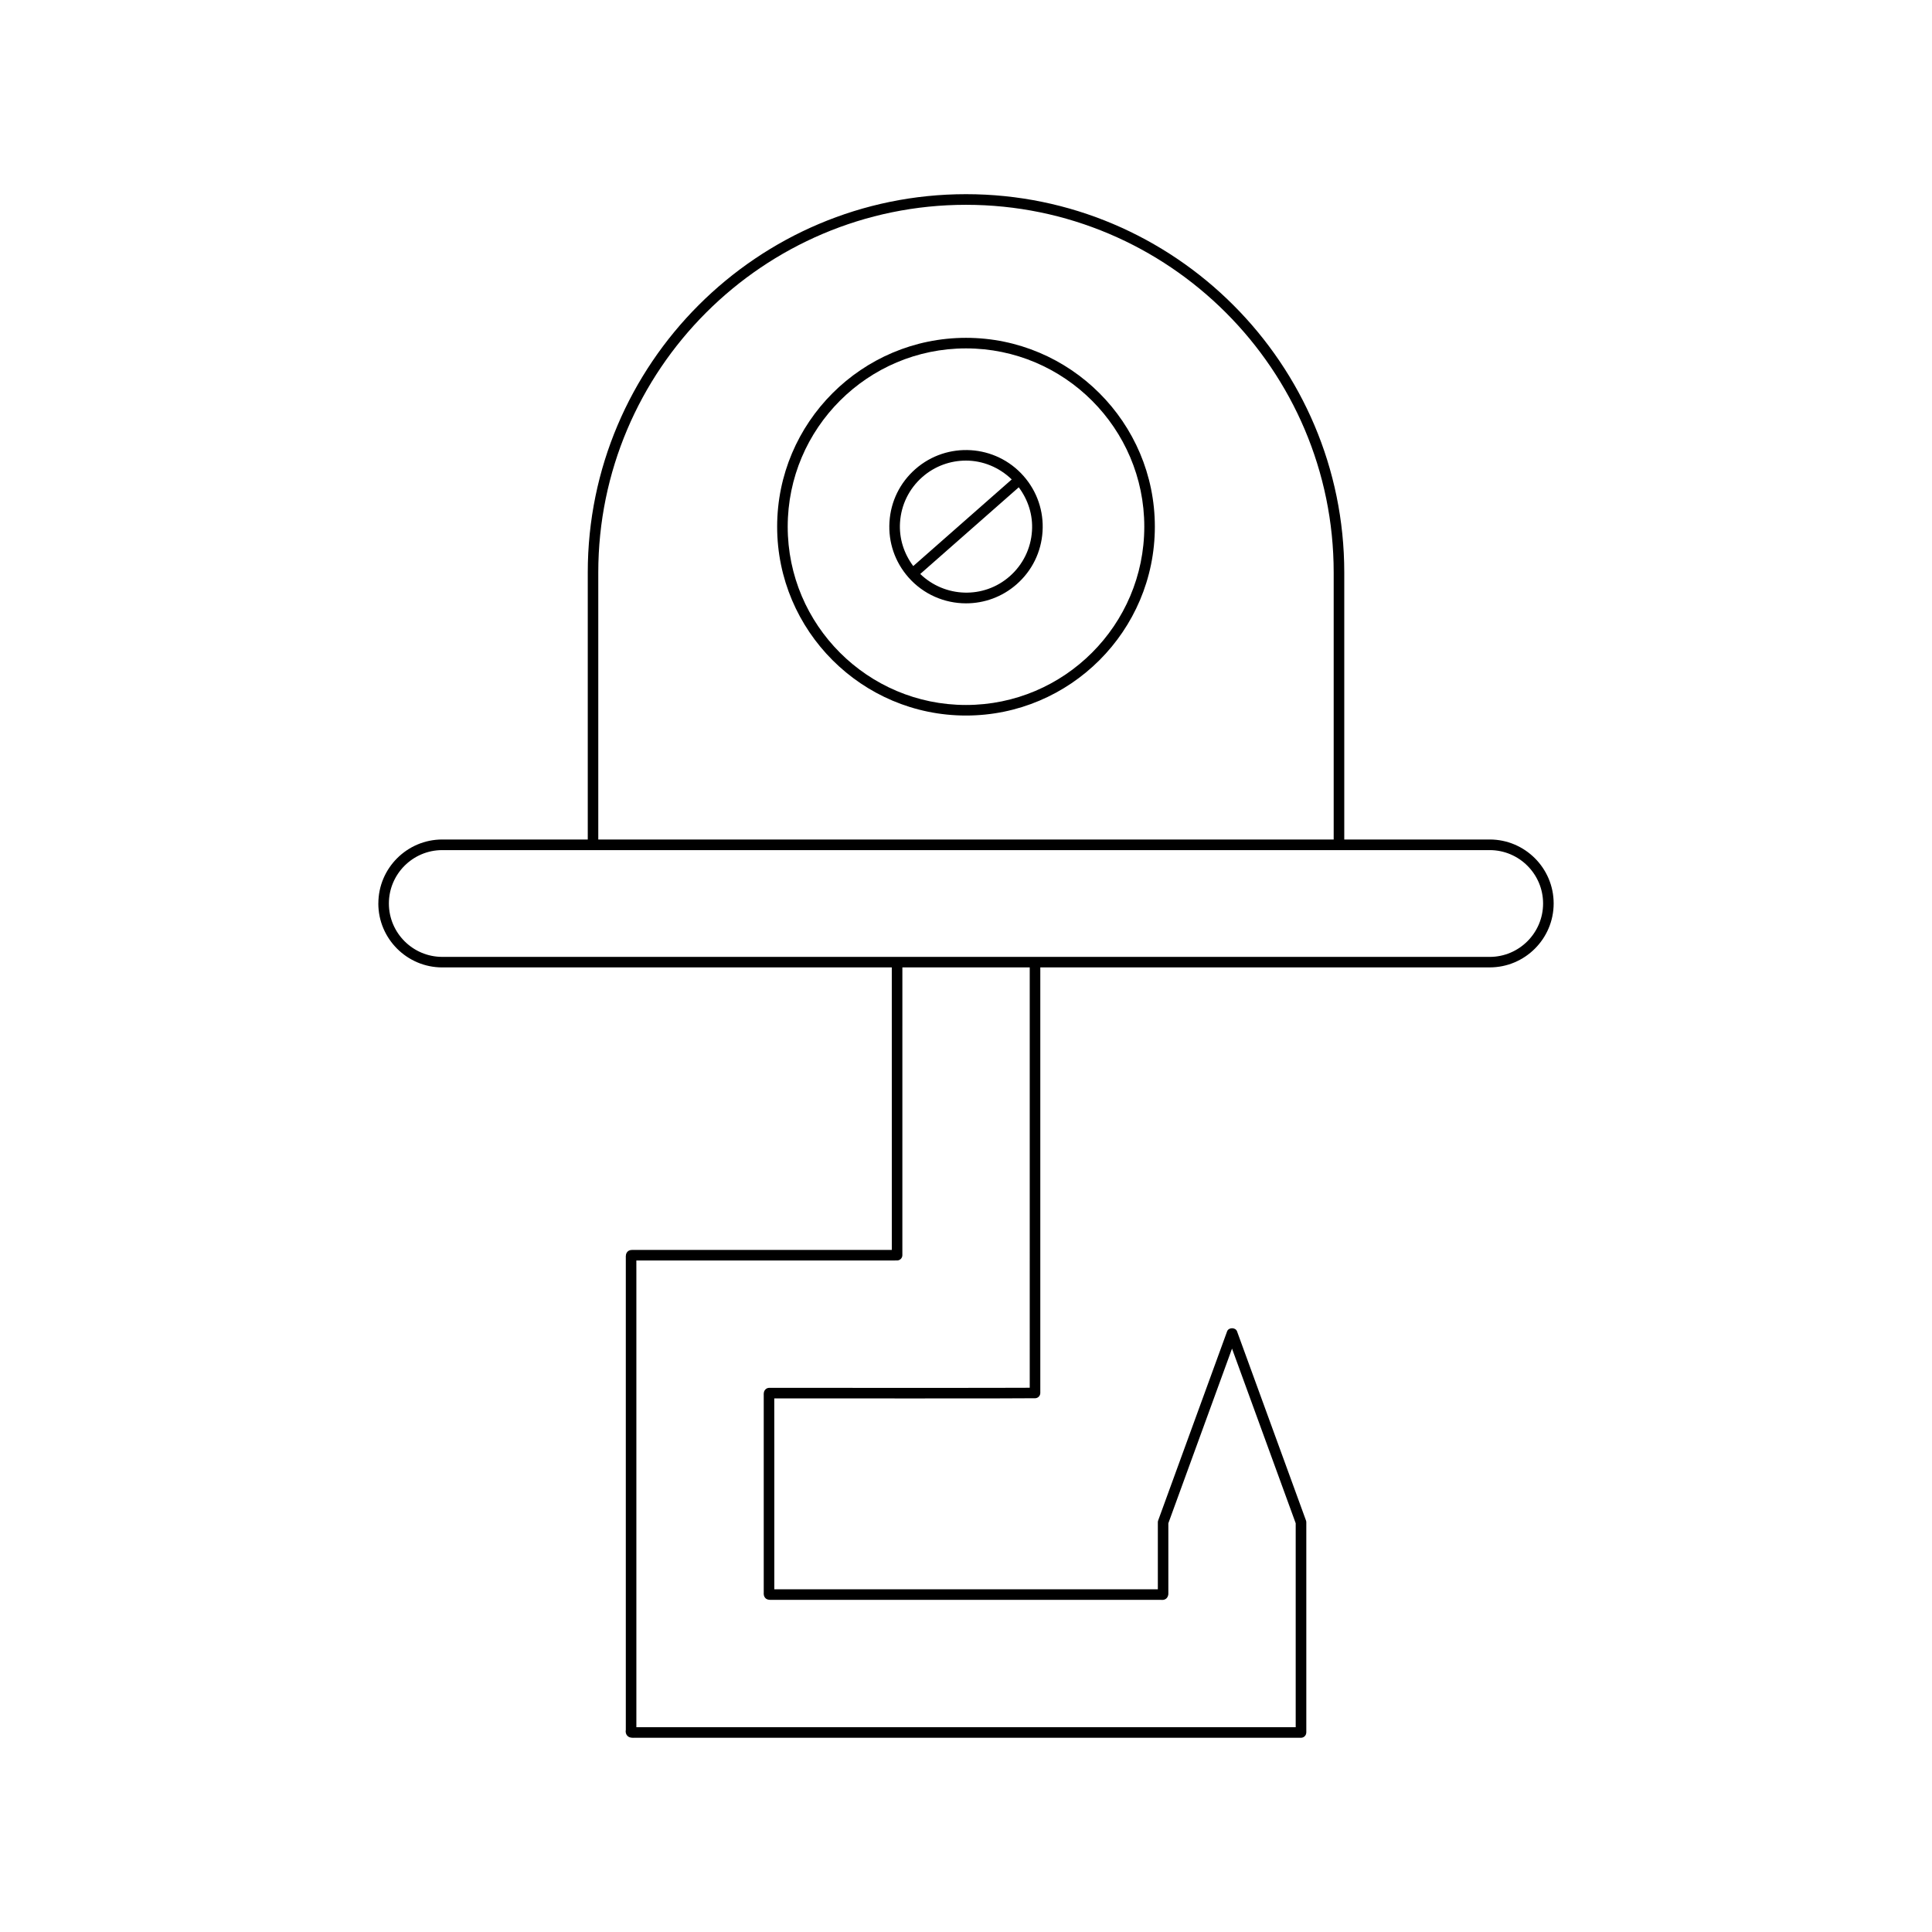 <?xml version="1.0" encoding="UTF-8"?>
<!-- Uploaded to: ICON Repo, www.iconrepo.com, Generator: ICON Repo Mixer Tools -->
<svg fill="#000000" width="800px" height="800px" version="1.1" viewBox="144 144 512 512" xmlns="http://www.w3.org/2000/svg">
 <g>
  <path d="m400 233.53c-27.598 0-50.047 22.453-50.047 50.047 0 27.598 22.453 50.047 50.047 50.047 27.598 0 50.047-22.453 50.047-50.047s-22.453-50.047-50.047-50.047zm0 97.297c-26.055 0-47.25-21.195-47.25-47.25s21.195-47.25 47.25-47.25 47.25 21.195 47.25 47.25c-0.004 26.055-21.199 47.25-47.25 47.25z"/>
  <path d="m386.58 268.32c-4.078 3.586-6.516 8.543-6.859 13.961-0.352 5.418 1.438 10.645 5.023 14.723 4.012 4.559 9.625 6.887 15.27 6.887 4.773 0 9.555-1.664 13.41-5.055 4.078-3.586 6.516-8.543 6.859-13.961 0.352-5.418-1.438-10.645-5.023-14.723-7.41-8.414-20.266-9.227-28.68-1.832zm-4.066 14.137c0.301-4.672 2.398-8.945 5.914-12.039 3.324-2.922 7.449-4.356 11.562-4.356 4.418 0 8.766 1.742 12.129 4.992l-26.098 22.961c-2.488-3.336-3.777-7.359-3.508-11.559zm29.059 14.277c-6.898 6.062-17.207 5.648-23.699-0.625l26.105-22.969c2.492 3.332 3.781 7.356 3.508 11.555-0.297 4.672-2.398 8.945-5.914 12.039z"/>
  <path d="m244.26 383.43c0 9.344 7.606 16.945 16.945 16.945h119.13l0.004 74.867h-68.711v0.004c-0.441-0.016-0.891 0.094-1.152 0.301-0.68 0.523-0.645 1.305-0.629 1.832v125.09c-0.133 0.699 0.125 1.172 0.305 1.406 0.449 0.578 1.082 0.66 1.652 0.66 0.133 0 0.25-0.004 0.371-0.008h176.6c0.656 0 1.219-0.449 1.367-1.09 0.055-0.25 0.051-0.473 0.043-0.746v-55.262c0-0.164-0.027-0.324-0.082-0.477l-18.273-50.125c-0.406-1.109-2.231-1.109-2.637 0l-18.273 50.125c-0.055 0.152-0.082 0.312-0.082 0.477v17.746h-101.64v-37.41l-0.012-13.176h0.504c6.887 0.004 67.332 0.043 68.688-0.043 0.738-0.043 1.312-0.656 1.312-1.398v-112.78h119.1c9.344 0 16.945-7.602 16.945-16.945s-7.606-16.949-16.945-16.949h-38.547v-70.766c0-55.277-44.969-100.25-100.24-100.25s-100.24 44.969-100.24 100.25v70.766h-38.547c-9.344 0-16.949 7.606-16.949 16.949zm172.63 128.34c-7.676 0.051-46.129 0.039-67.203 0.023h-1.836c-0.355 0-0.707 0.137-0.961 0.383-0.535 0.504-0.504 1.168-0.492 1.578v51.582l0.004 0.676c-0.023 0.297-0.082 1.094 0.574 1.633 0.27 0.215 0.723 0.332 1.141 0.332l101.31 0.004 2.191-0.008c0.297 0.039 1.008 0.113 1.551-0.438 0.27-0.262 0.453-0.77 0.453-1.141v-18.715l16.875-46.285 16.875 46.285v54.051l-111.07-0.004-63.66 0.004v-121l-0.004-2.691h63.816l5.293-0.004c0.77-0.008 1.387-0.633 1.387-1.398l0.004-76.262h33.75zm-114.34-216.05c0-53.73 43.711-97.445 97.445-97.445 53.73 0 97.445 43.715 97.445 97.445v70.766h-194.89zm-41.344 73.566h277.58c7.801 0 14.148 6.348 14.148 14.152 0 7.801-6.348 14.148-14.148 14.148l-277.58-0.004c-7.801 0-14.148-6.348-14.148-14.148 0-7.805 6.348-14.148 14.148-14.148z"/>
 </g>
</svg>